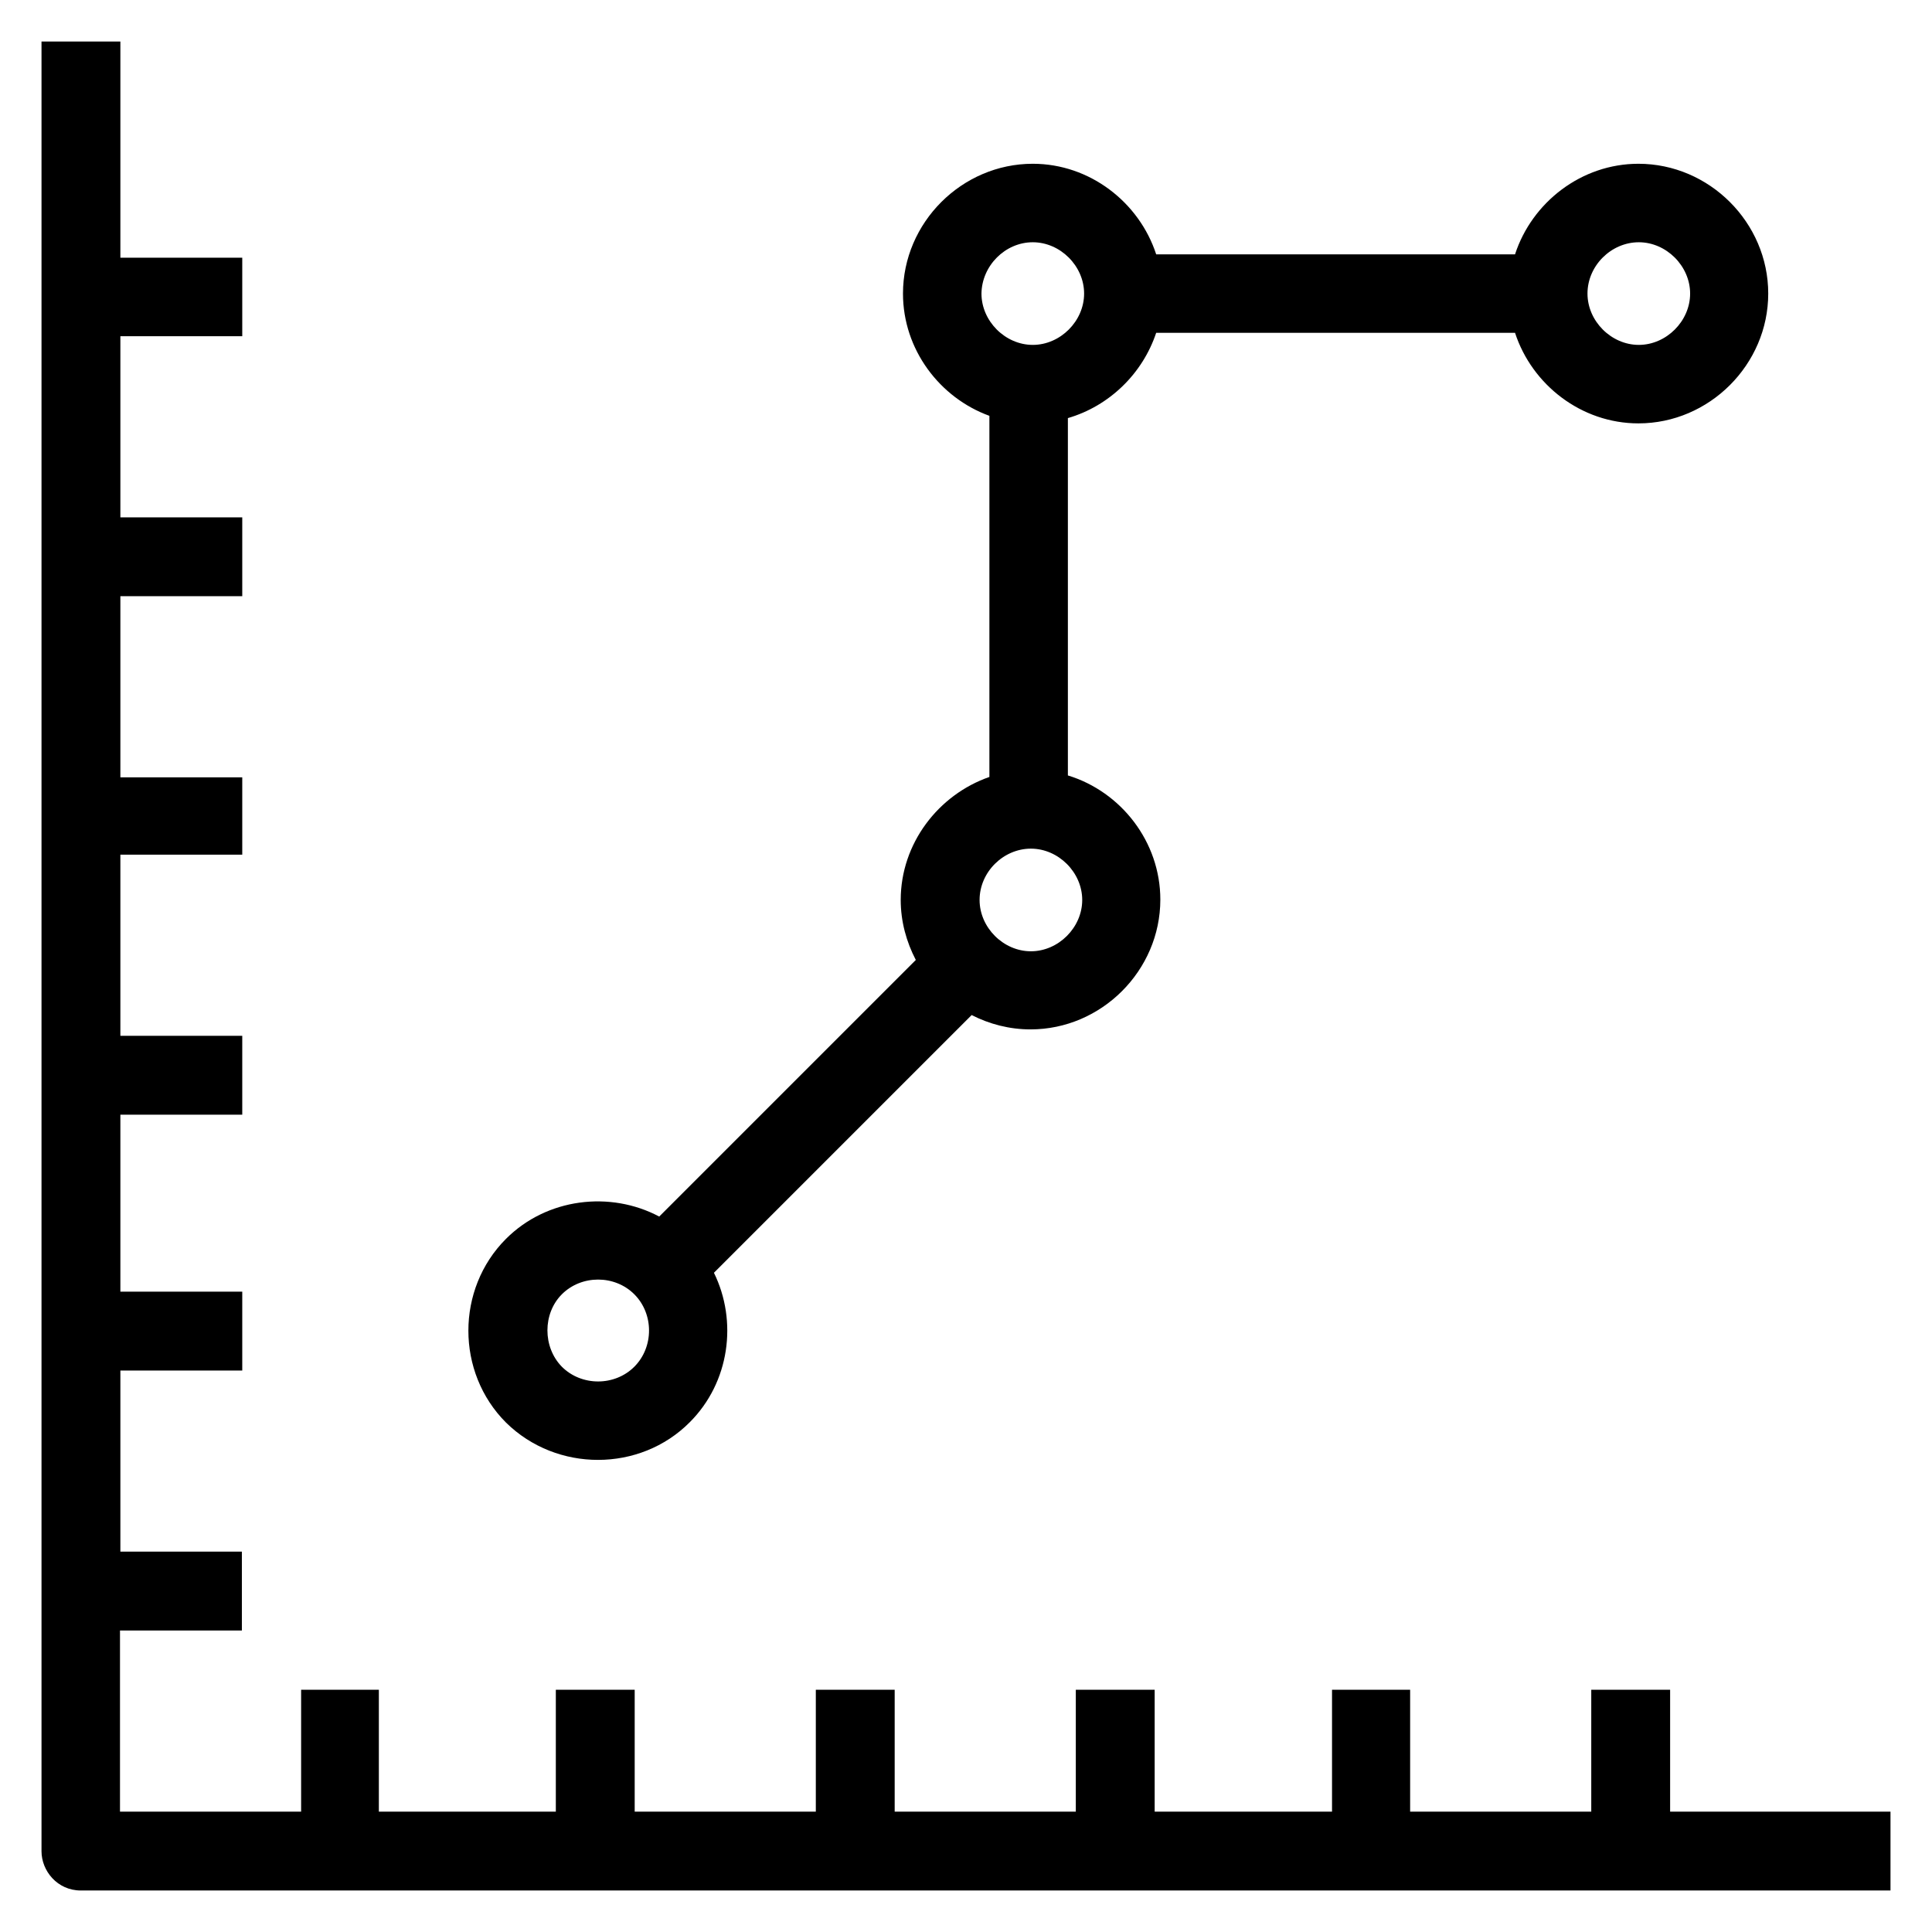 <?xml version='1.0' encoding='utf-8'?>
<!DOCTYPE svg PUBLIC '-//W3C//DTD SVG 1.1//EN' 'http://www.w3.org/Graphics/SVG/1.1/DTD/svg11.dtd'>
<!-- Uploaded to: SVG Repo, www.svgrepo.com, Generator: SVG Repo Mixer Tools -->
<svg fill="#000000" height="800px" width="800px" version="1.1" xmlns="http://www.w3.org/2000/svg" viewBox="0 0 512 512" xmlns:xlink="http://www.w3.org/1999/xlink" enable-background="new 0 0 512 512">
  <g>
    <g>
      <path d="m182.8,376.9c10.6-10.6 12.7-26.8 6.4-39.6l68.3-68.3c4.7,2.4 10,3.8 15.6,3.8 18.8,0 34.4-15.6 34.4-34.4 0-15.3-10.4-28.6-24.5-32.9v-94.7c11-3.2 19.8-11.8 23.4-22.6h95.1c4.5,13.8 17.6,24 32.7,24 18.8,0 34.4-15.6 34.4-34.4 0-18.8-15.6-34.4-34.4-34.4-15.1,0-28.2,10.2-32.7,24h-95.1c-4.5-13.8-17.6-24-32.7-24-18.8,0-34.4,15.6-34.4,34.4 0,14.8 9.7,27.6 22.9,32.4v95.7c-13.5,4.7-23.5,17.6-23.5,32.6 0,5.7 1.5,11.1 4,15.9l-68,68c-13-6.9-29.8-4.9-40.6,5.9-13.3,13.3-13.3,35.4 0,48.7 13.4,13.2 35.5,13.2 48.7-0.1zm251.5-312.7c7.3,1.42109e-14 13.6,6.3 13.6,13.6 0,7.3-6.3,13.6-13.6,13.6-7.3,0-13.6-6.3-13.6-13.6 0-7.4 6.3-13.6 13.6-13.6zm-160.6,0c7.3,0 13.6,6.3 13.6,13.6 0,7.3-6.3,13.6-13.6,13.6-7.3,0-13.6-6.3-13.6-13.6 0.1-7.4 6.3-13.6 13.6-13.6zm-.5,160.7c7.3,2.84217e-14 13.6,6.3 13.6,13.6 0,7.3-6.3,13.6-13.6,13.6-7.3,0-13.6-6.3-13.6-13.6 5.68434e-14-7.4 6.3-13.6 13.6-13.6zm-124.3,118.1c5.2-5.2 14-5.2 19.2,0 5.2,5.2 5.2,14 0,19.2-5.2,5.2-14,5.2-19.2,0-5.1-5.2-5.1-14.1 0-19.2z"/>
      <path d="M442.6,480.1v-32.3h-20.9v32.3h-48v-32.3H353v32.3H306v-32.3h-20.9v32.3h-48v-32.3h-20.9v32.3h-48v-32.3h-20.9v32.3h-46.9    v-32.3H79.8v32.3h-48v-48h32.3v-20.9H31.9v-48h32.3v-20.9H31.9v-46.9h32.3v-20.9H31.9v-48h32.3V206H31.9v-48h32.3v-20.9H31.9v-48    h32.3V68.3H31.9V11H11v479.6c0,5.2,4.2,10.4,10.4,10.4H501v-20.9H442.6z"/>
    </g>
  </g>
</svg>